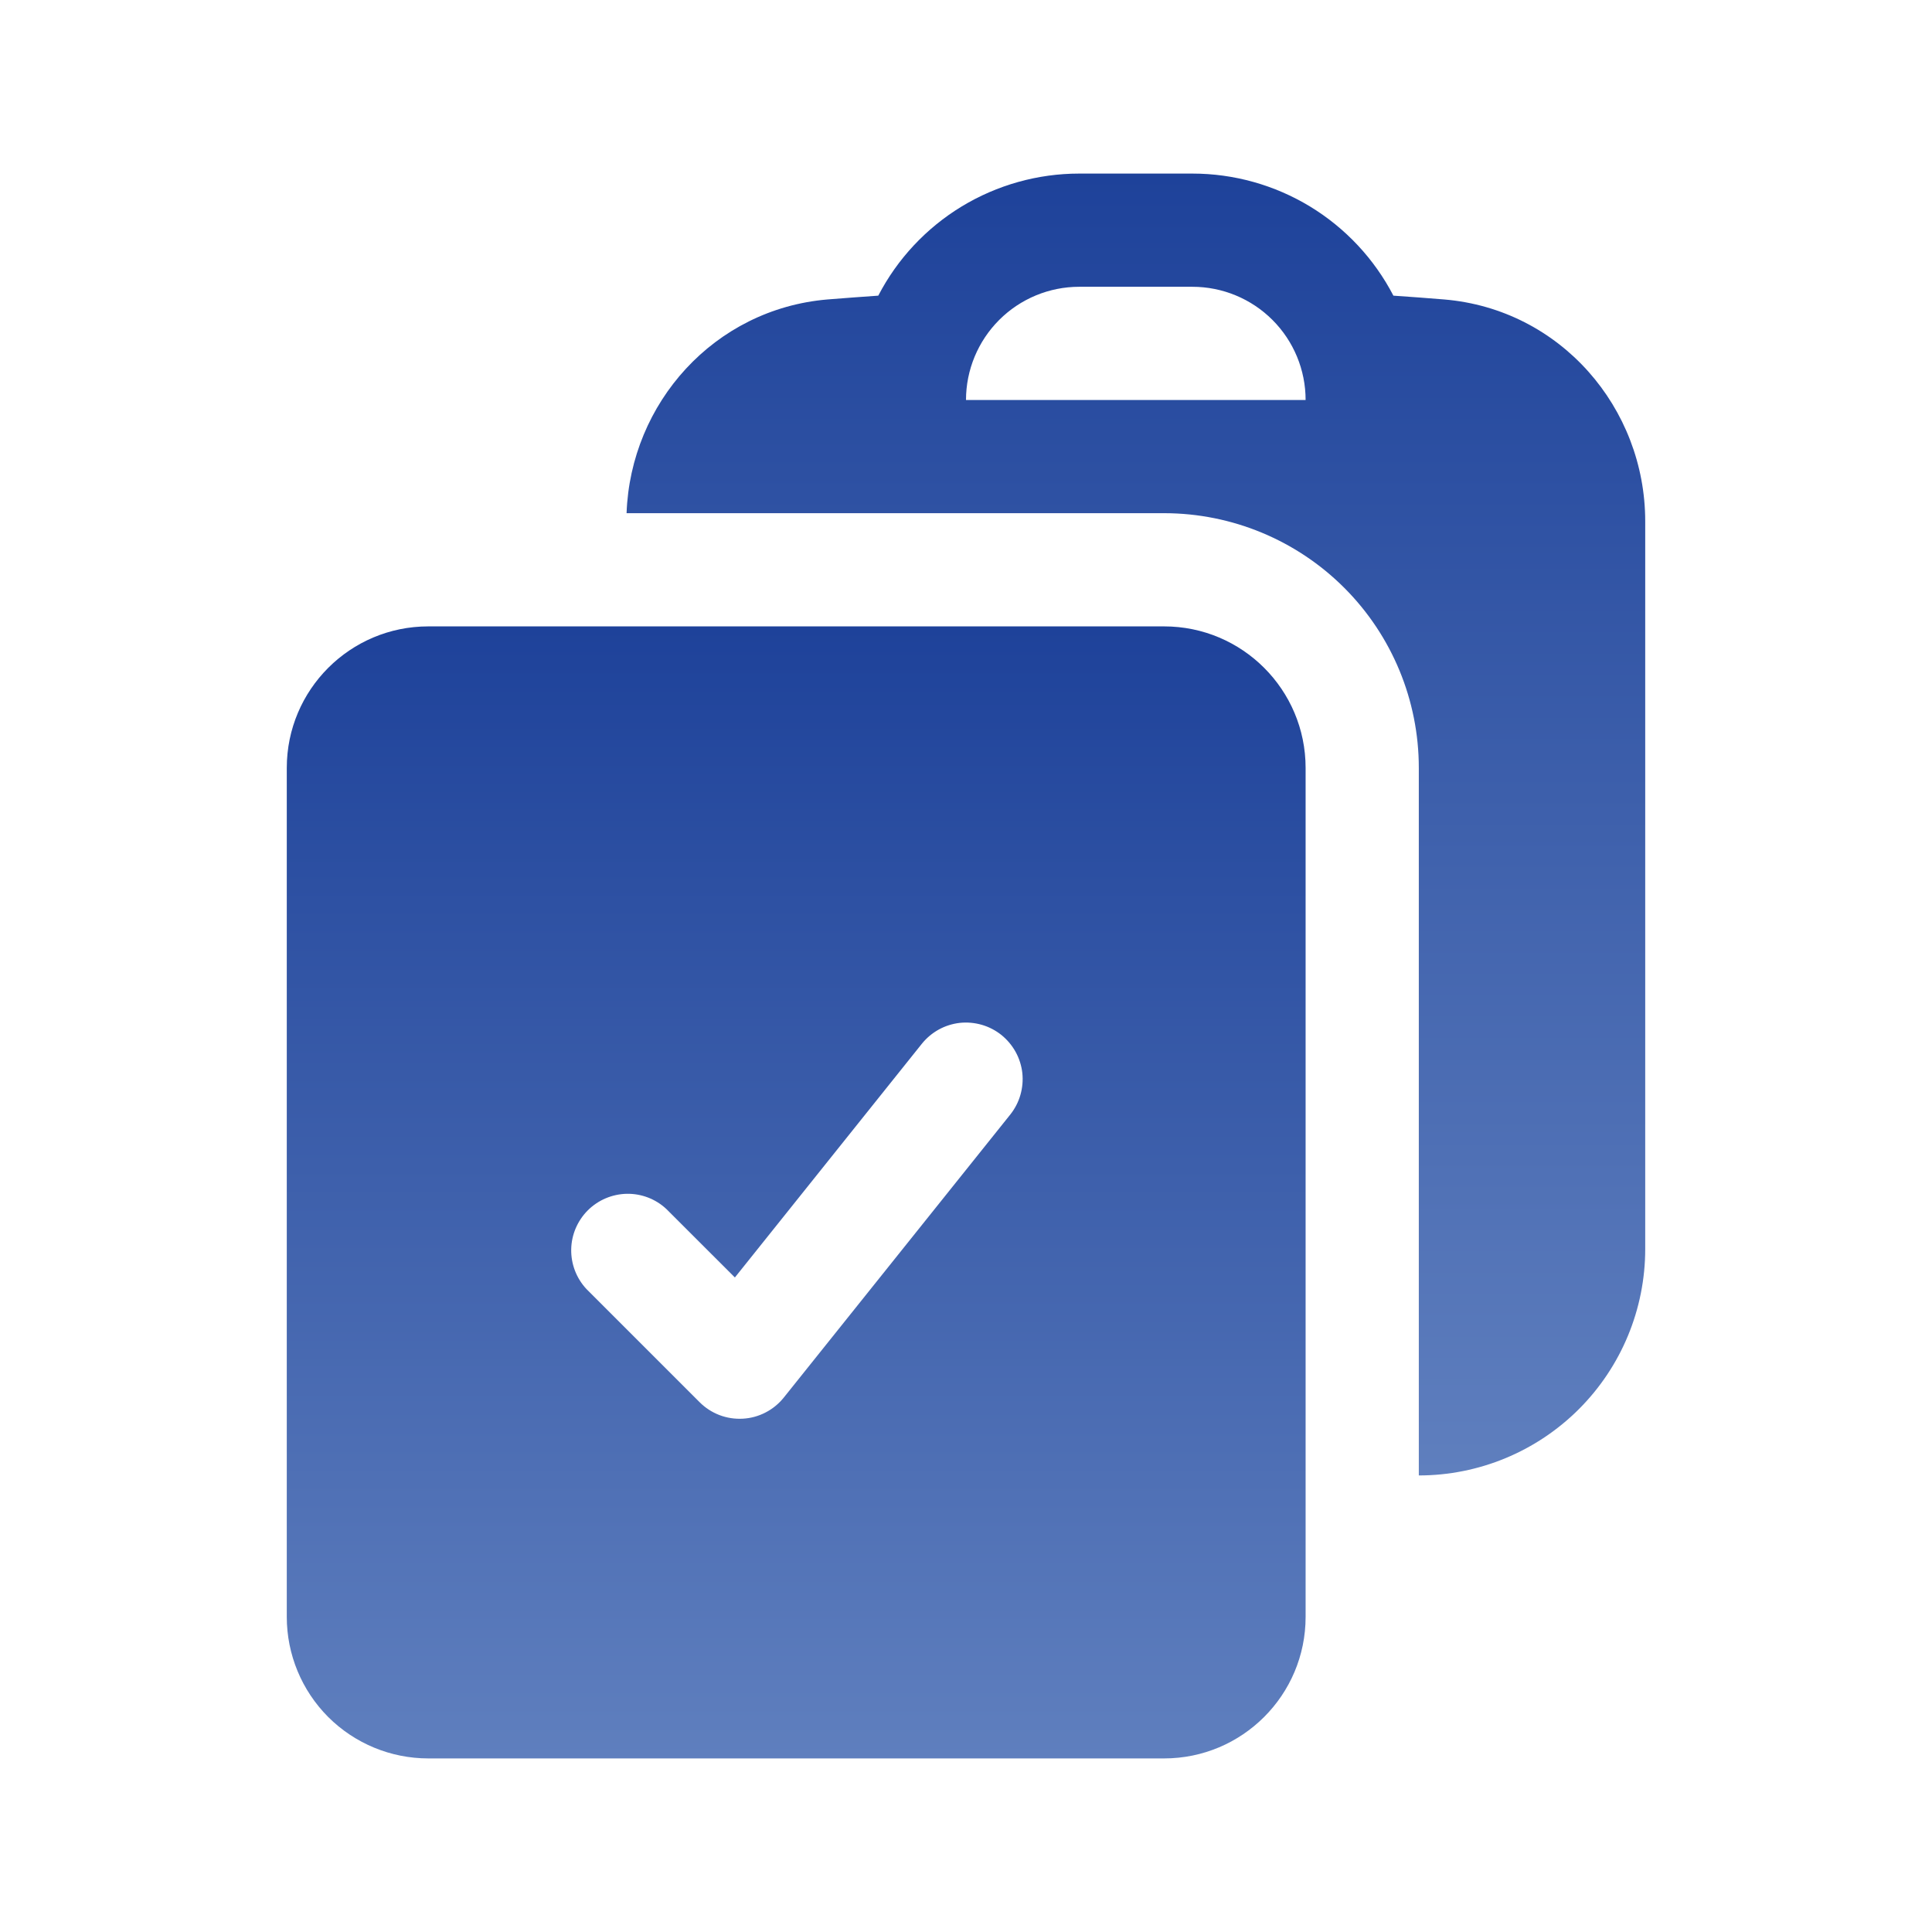 <svg xmlns="http://www.w3.org/2000/svg" width="32" height="32" viewBox="0 0 32 32" fill="none">
  <path fill-rule="evenodd" clip-rule="evenodd" d="M10.378 8.5H19.288C20.406 8.502 21.477 8.947 22.267 9.738C23.057 10.529 23.5 11.601 23.5 12.719V24.438C24.495 24.438 25.449 24.042 26.152 23.339C26.855 22.636 27.25 21.682 27.25 20.688V8.635C27.25 6.754 25.844 5.121 23.92 4.96C23.64 4.937 23.36 4.916 23.079 4.897C22.763 4.288 22.285 3.777 21.698 3.42C21.111 3.064 20.437 2.875 19.75 2.875H17.875C17.189 2.875 16.515 3.064 15.928 3.42C15.341 3.777 14.863 4.288 14.547 4.897C14.265 4.916 13.984 4.938 13.705 4.96C11.828 5.119 10.443 6.678 10.378 8.5ZM17.875 4.75C17.378 4.75 16.901 4.948 16.55 5.299C16.198 5.651 16 6.128 16 6.625H21.625C21.625 6.128 21.428 5.651 21.076 5.299C20.725 4.948 20.248 4.75 19.75 4.75H17.875Z" fill="url(#paint0_linear_2510_1611)"/>
  <path fill-rule="evenodd" clip-rule="evenodd" d="M4.75 12.719C4.75 11.424 5.8 10.375 7.094 10.375H19.281C20.576 10.375 21.625 11.425 21.625 12.719V26.781C21.625 28.075 20.575 29.125 19.281 29.125H7.094C6.472 29.125 5.876 28.878 5.436 28.439C4.997 27.999 4.75 27.403 4.75 26.781V12.719ZM16.733 18.461C16.809 18.365 16.867 18.255 16.901 18.136C16.935 18.018 16.946 17.894 16.933 17.772C16.919 17.649 16.881 17.53 16.822 17.423C16.762 17.315 16.682 17.22 16.586 17.142C16.49 17.066 16.38 17.008 16.261 16.974C16.143 16.94 16.019 16.929 15.897 16.942C15.774 16.956 15.655 16.994 15.548 17.053C15.44 17.113 15.345 17.193 15.268 17.289L12.172 21.159L11.037 20.025C10.86 19.859 10.625 19.769 10.382 19.773C10.139 19.778 9.907 19.876 9.735 20.048C9.564 20.22 9.465 20.451 9.461 20.694C9.457 20.937 9.547 21.172 9.713 21.35L11.588 23.225C11.681 23.318 11.793 23.391 11.916 23.438C12.039 23.485 12.171 23.505 12.302 23.498C12.434 23.491 12.563 23.456 12.68 23.395C12.797 23.335 12.9 23.25 12.982 23.148L16.733 18.461Z" fill="url(#paint1_linear_2510_1611)"/>
  <defs>
    <linearGradient id="paint0_linear_2510_1611" x1="18.814" y1="2.875" x2="18.814" y2="24.438" gradientUnits="userSpaceOnUse">
      <stop stop-color="#1E429A"/>
      <stop offset="1" stop-color="#5F7FBE"/>
    </linearGradient>
    <linearGradient id="paint1_linear_2510_1611" x1="13.188" y1="10.375" x2="13.188" y2="29.125" gradientUnits="userSpaceOnUse">
      <stop stop-color="#1E429A"/>
      <stop offset="1" stop-color="#5F7FBE"/>
    </linearGradient>
  </defs>
</svg>